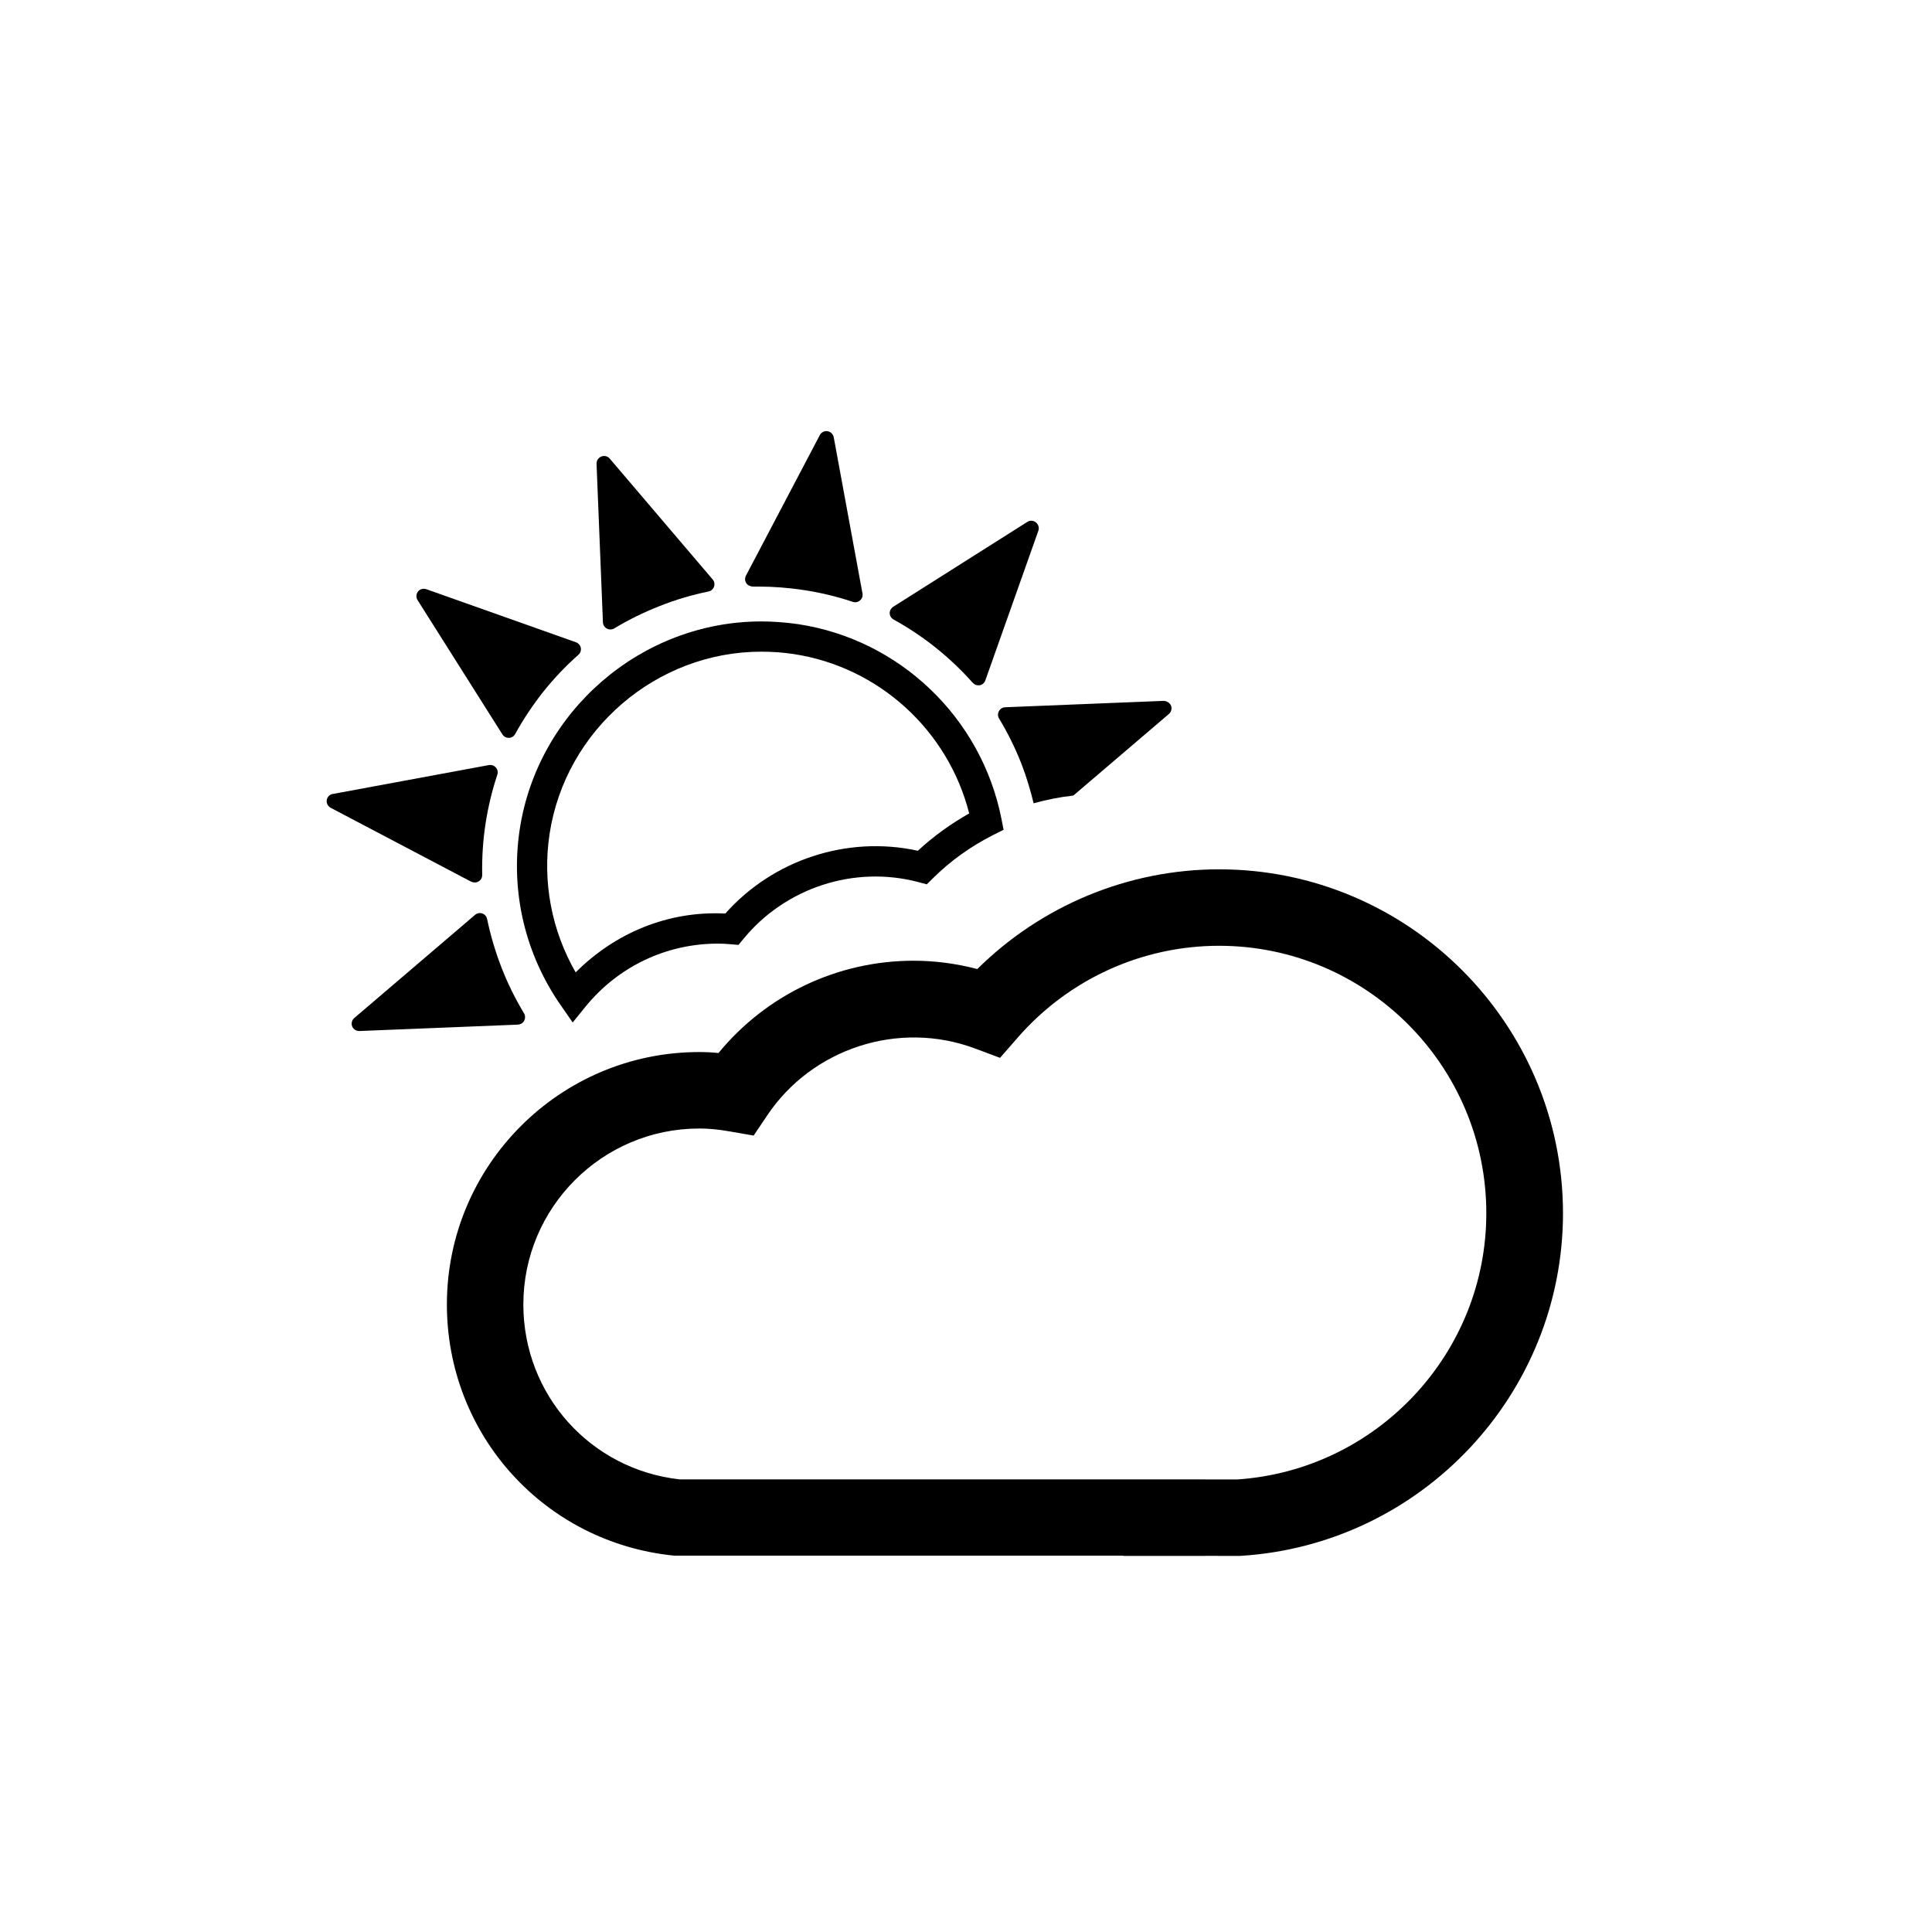 <?xml version="1.0" encoding="utf-8"?>
<!-- Generator: Adobe Illustrator 15.0.0, SVG Export Plug-In . SVG Version: 6.00 Build 0)  -->
<!DOCTYPE svg PUBLIC "-//W3C//DTD SVG 1.1//EN" "http://www.w3.org/Graphics/SVG/1.1/DTD/svg11.dtd">
<svg version="1.1" id="Layer_1" xmlns="http://www.w3.org/2000/svg" xmlns:xlink="http://www.w3.org/1999/xlink" x="0px" y="0px"
	 width="26px" height="26px" viewBox="0 0 26 26" enable-background="new 0 0 26 26" xml:space="preserve">
<g>
	<path d="M16.406,11.699c-1.221,0-2.389,0.486-3.254,1.342c-0.282-0.074-0.57-0.112-0.858-0.112c-1.023,0-1.982,0.459-2.625,1.242
		c-0.088-0.009-0.174-0.013-0.259-0.013c-1.873,0-3.396,1.524-3.396,3.397c0,1.753,1.313,3.206,3.057,3.38h6.035
		c0.007,0.001,0.012,0.004,0.02,0.004h0.905h0.003h0.18l0.001-0.001l0.466,0.001l0.017-0.001c2.432-0.151,4.336-2.178,4.336-4.612
		C21.032,13.775,18.957,11.699,16.406,11.699z M16.647,19.91H16.22c-0.003,0-0.005-0.001-0.007-0.001h-0.18H16.03h-0.905
		c-0.002,0-0.002,0-0.002,0H9.149c-1.203-0.132-2.106-1.139-2.106-2.354c0-1.306,1.062-2.368,2.367-2.368
		c0.125,0,0.257,0.012,0.404,0.038l0.328,0.057l0.186-0.276c0.598-0.89,1.759-1.283,2.796-0.895l0.334,0.125l0.235-0.269
		c0.686-0.789,1.674-1.239,2.712-1.239c1.983,0,3.597,1.614,3.597,3.598C20.003,18.213,18.53,19.785,16.647,19.91z"/>
	<path d="M7.054,13.736c0.017-0.031,0.016-0.068-0.002-0.099c-0.118-0.197-0.22-0.402-0.302-0.614
		c-0.083-0.212-0.148-0.433-0.195-0.656c-0.007-0.035-0.032-0.063-0.065-0.074c-0.032-0.011-0.07-0.005-0.097,0.019l-1.625,1.388
		c-0.032,0.027-0.044,0.072-0.029,0.112c0.015,0.038,0.052,0.063,0.093,0.063c0.001,0,0.002,0,0.004,0l2.135-0.086
		C7.005,13.787,7.038,13.768,7.054,13.736z"/>
	<path d="M13.443,9.571c-0.017,0.031-0.017,0.068,0.002,0.098c0.116,0.193,0.219,0.4,0.303,0.615
		c0.067,0.174,0.119,0.35,0.162,0.526c0.175-0.048,0.354-0.084,0.535-0.104l1.286-1.098c0.032-0.027,0.043-0.072,0.028-0.112
		c-0.017-0.04-0.059-0.062-0.098-0.064l-2.135,0.086C13.492,9.52,13.459,9.539,13.443,9.571z"/>
	<path d="M12.025,8.337c0.197,0.109,0.389,0.236,0.569,0.38c0.18,0.145,0.347,0.303,0.497,0.472c0.02,0.021,0.046,0.034,0.074,0.034
		c0.007,0,0.013,0,0.02-0.001c0.035-0.007,0.063-0.032,0.075-0.065l0.714-2.015c0.014-0.041,0-0.084-0.032-0.111
		C13.908,7.003,13.862,7,13.826,7.023L12.02,8.166c-0.029,0.019-0.047,0.052-0.047,0.087C11.975,8.288,11.994,8.32,12.025,8.337z"/>
	<path d="M10.128,7.894l0.084,0c0.198,0,0.4,0.016,0.6,0.046c0.225,0.034,0.449,0.087,0.666,0.16
		c0.01,0.003,0.021,0.005,0.031,0.005c0.024,0,0.047-0.009,0.065-0.025c0.027-0.022,0.04-0.059,0.033-0.093L11.22,5.884
		c-0.009-0.042-0.042-0.074-0.083-0.081c-0.042-0.007-0.084,0.014-0.104,0.052l-0.995,1.893c-0.016,0.031-0.015,0.068,0.004,0.098
		C10.061,7.877,10.091,7.889,10.128,7.894z"/>
	<path d="M8.167,8.459c0.015,0.009,0.031,0.012,0.047,0.012c0.018,0,0.036-0.004,0.052-0.014c0.197-0.119,0.404-0.22,0.614-0.302
		C9.093,8.07,9.314,8.005,9.535,7.96C9.57,7.953,9.598,7.928,9.609,7.895c0.012-0.033,0.005-0.07-0.018-0.097L8.205,6.171
		C8.177,6.139,8.132,6.127,8.092,6.144c-0.04,0.016-0.065,0.055-0.064,0.097l0.086,2.135C8.116,8.411,8.135,8.442,8.167,8.459z"/>
	<path d="M6.761,9.883C6.779,9.912,6.812,9.93,6.846,9.93c0,0,0.001,0,0.002,0C6.884,9.929,6.916,9.91,6.933,9.878
		c0.109-0.198,0.237-0.39,0.379-0.57c0.147-0.183,0.306-0.35,0.472-0.496c0.027-0.023,0.039-0.059,0.032-0.094
		C7.809,8.684,7.784,8.655,7.75,8.643L5.737,7.929C5.696,7.916,5.651,7.927,5.625,7.961C5.599,7.994,5.597,8.04,5.62,8.077
		L6.761,9.883z"/>
	<path d="M6.389,11.876c0.019,0,0.036-0.005,0.053-0.015c0.03-0.018,0.048-0.051,0.047-0.086c-0.004-0.23,0.01-0.46,0.044-0.683
		c0.035-0.229,0.089-0.454,0.16-0.667c0.011-0.033,0.003-0.07-0.02-0.096c-0.023-0.027-0.058-0.039-0.094-0.033l-2.101,0.389
		c-0.042,0.006-0.074,0.04-0.081,0.082c-0.006,0.042,0.015,0.083,0.053,0.104l1.892,0.995C6.357,11.872,6.374,11.876,6.389,11.876z"
		/>
	<path d="M7.553,13.538l0.154,0.222l0.17-0.21c0.439-0.541,1.088-0.851,1.781-0.851c0.056,0,0.114,0.002,0.173,0.008l0.107,0.009
		l0.068-0.082c0.561-0.684,1.486-0.993,2.354-0.763l0.112,0.03l0.083-0.082c0.235-0.233,0.508-0.429,0.813-0.583l0.138-0.069
		l-0.03-0.152c-0.27-1.357-1.368-2.408-2.733-2.615c-0.166-0.024-0.332-0.037-0.498-0.037c-1.61,0-3.008,1.203-3.251,2.799
		C6.868,11.997,7.065,12.842,7.553,13.538z M7.396,11.222C7.609,9.823,8.833,8.77,10.245,8.77c0.146,0,0.292,0.01,0.436,0.032
		c1.147,0.174,2.079,1.028,2.362,2.145c-0.251,0.141-0.483,0.31-0.691,0.502c-0.955-0.209-1.952,0.125-2.591,0.845
		c-0.77-0.039-1.484,0.261-2.014,0.792C7.423,12.521,7.298,11.869,7.396,11.222z"/>
</g>
</svg>
